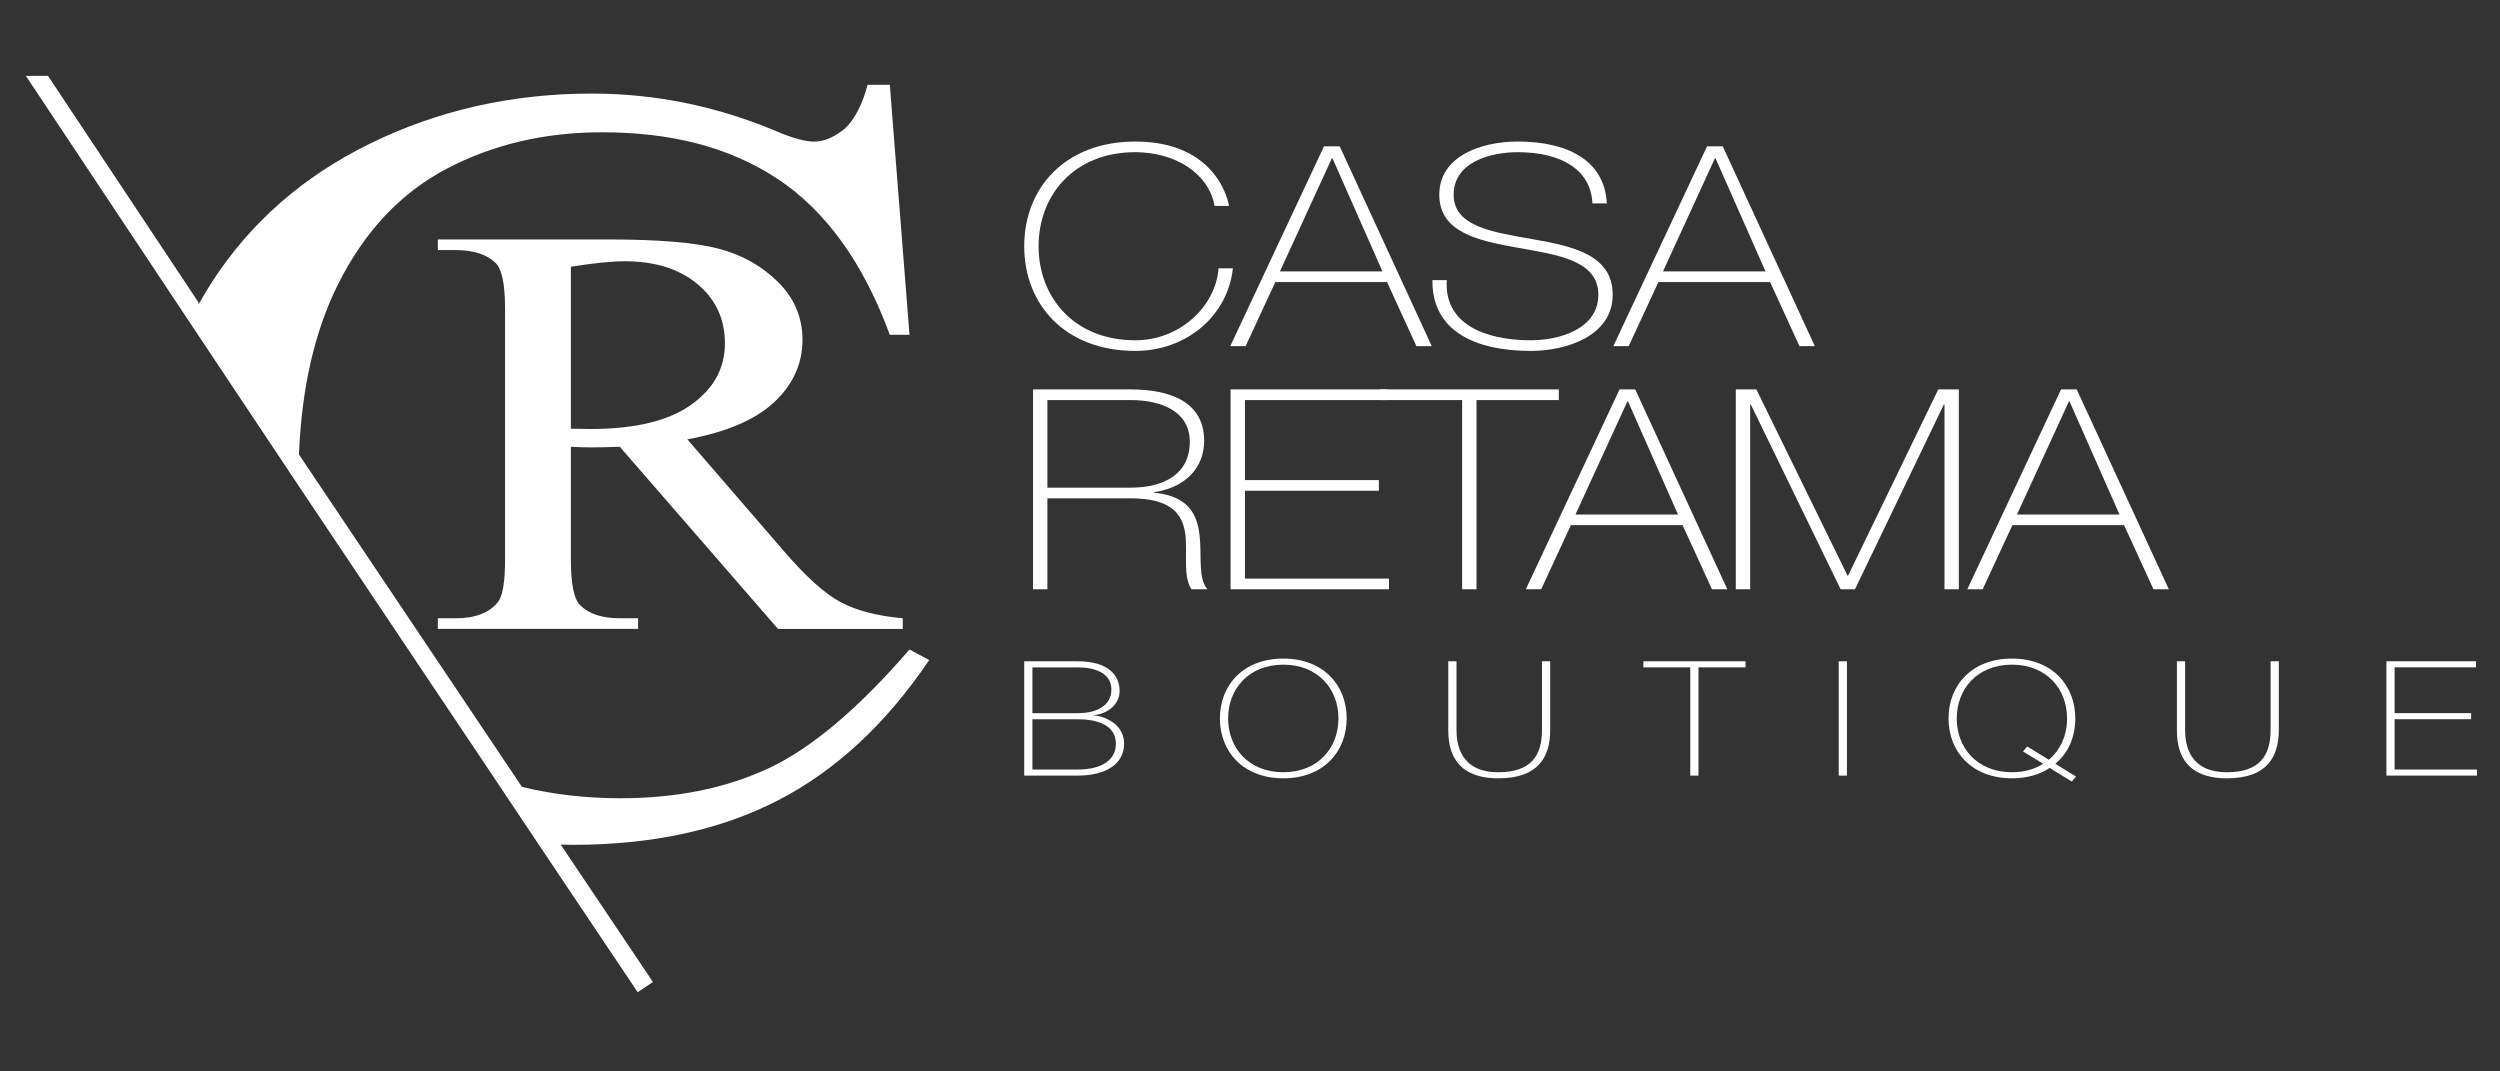 <?xml version="1.0" encoding="utf-8"?>
<!-- Generator: Adobe Illustrator 17.0.0, SVG Export Plug-In . SVG Version: 6.00 Build 0)  -->
<!DOCTYPE svg PUBLIC "-//W3C//DTD SVG 1.1//EN" "http://www.w3.org/Graphics/SVG/1.1/DTD/svg11.dtd">
<svg version="1.1" id="Layer_1" xmlns:x="http://ns.adobe.com/Extensibility/1.0/" xmlns:i="http://ns.adobe.com/AdobeIllustrator/10.0/" xmlns:graph="http://ns.adobe.com/Graphs/1.0/"
	 xmlns="http://www.w3.org/2000/svg" xmlns:xlink="http://www.w3.org/1999/xlink" x="0px" y="0px" width="280px" height="120px"
	 viewBox="0 0 280 120" enable-background="new 0 0 280 120" xml:space="preserve">
<rect x="0" y="0" width="280" height="120" fill="#333333" stroke="none"/>
<g>
	<g>
		<path fill="#FFFFFF" d="M101.109,70.437H87.136L69.42,50.041c-1.313,0.044-2.381,0.066-3.204,0.066
			c-0.334,0-0.696-0.006-1.08-0.016c-0.386-0.012-0.786-0.026-1.196-0.05v12.675c0,2.745,0.36,4.45,1.081,5.113
			c0.978,0.945,2.444,1.417,4.401,1.417h2.045v1.19H49.038v-1.19h1.969c2.212,0,3.795-0.601,4.747-1.801
			c0.541-0.666,0.811-2.241,0.811-4.73V34.538c0-2.745-0.361-4.449-1.08-5.113c-1.004-0.945-2.498-1.417-4.478-1.417h-1.969v-1.19
			h19.068c5.558,0,9.656,0.338,12.294,1.013c2.637,0.675,4.876,1.921,6.716,3.73c1.839,1.814,2.76,3.975,2.76,6.484
			c0,2.68-1.05,5.007-3.146,6.98c-2.097,1.973-5.346,3.366-9.747,4.182l10.809,12.512c2.471,2.875,4.593,4.783,6.368,5.727
			c1.776,0.943,4.092,1.542,6.948,1.801V70.437z M63.939,48.016c0.488,0,0.912,0.006,1.274,0.016
			c0.359,0.01,0.655,0.016,0.887,0.016c4.992,0,8.756-0.901,11.29-2.702c2.534-1.801,3.802-4.095,3.802-6.882
			c0-2.724-1.023-4.94-3.068-6.644c-2.046-1.704-4.756-2.558-8.127-2.558c-1.492,0-3.512,0.205-6.059,0.61V48.016z"/>
	</g>
	<path fill="#FFFFFF" d="M101.863,72.744c-5.74,6.64-11.005,11.078-15.795,13.31c-4.792,2.235-10.317,3.35-16.578,3.35
		c-3.912,0-7.583-0.434-11.028-1.272L33.482,50.9l-0.68-1.018l0.68,1.015c0.309-7.478,1.766-13.833,4.382-19.064
		c2.964-5.93,7.031-10.247,12.202-12.955c5.17-2.708,10.957-4.062,17.362-4.062c7.635,0,14.182,1.608,19.638,5.206
		c5.454,3.596,9.652,9.478,12.593,17.478h2.205l-2.205-28h-2.49c-0.523,2-1.4,3.903-2.632,4.971c-0.95,0.75-2.064,1.389-3.345,1.389
		c-0.854,0-2.277-0.306-4.269-1.176c-6.783-2.846-13.662-4.204-20.634-4.204c-8.965,0-17.231,1.883-24.796,5.578
		c-7.567,3.697-13.508,8.92-17.823,15.638c-0.505,0.785-0.976,1.588-1.421,2.391l-0.019-0.216L5.38,8.5H2.9l18.253,27.462
		l12.279,18.43L55.393,87.19l4.866,7.285l11.16,16.649l1.71-1.139L62.798,94.592c0.453,0.009,0.898,0.029,1.356,0.029
		c8.87,0,16.53-1.659,22.981-4.98c6.45-3.321,12.097-8.557,16.934-15.711L101.863,72.744z"/>
	<g>
		<g>
			<g>
				<path fill="#FFFFFF" d="M136.036,23.064c-0.695-3.763-4.536-6.019-8.888-6.019c-6.84,0-10.826,4.797-10.826,10.534
					c0,5.736,3.987,10.532,10.826,10.532c5.084,0,9.034-3.886,9.327-8.056h1.609c-0.585,5.33-5.193,9.248-10.936,9.248
					c-7.828,0-12.436-5.172-12.436-11.724s4.608-11.725,12.436-11.725c9.254,0,10.462,6.896,10.498,7.211H136.036z"/>
				<path fill="#FFFFFF" d="M150.044,16.386l10.314,22.383h-1.719l-3.292-7.179h-12.509l-3.328,7.179h-1.72l10.498-22.383H150.044z
					 M154.836,30.399l-5.596-12.664h-0.075l-5.814,12.664H154.836z"/>
				<path fill="#FFFFFF" d="M178.353,22.782c-0.182-3.825-3.548-5.737-8.376-5.737c-2.964,0-7.169,1.065-7.169,4.765
					c0,3.604,4.463,4.201,8.888,4.985c4.463,0.784,8.926,1.756,8.926,6.207c0,4.64-5.195,6.301-9.181,6.301
					c-6.109,0-11.083-2.163-11.009-7.931h1.609c-0.329,4.89,4.242,6.739,9.4,6.739c3.146,0,7.572-1.223,7.572-5.109
					c0-3.793-4.463-4.452-8.924-5.236c-4.427-0.783-8.889-1.693-8.889-5.956c0-4.296,4.646-5.956,8.779-5.956
					c5.449,0,9.729,2.007,9.985,6.929H178.353z"/>
				<path fill="#FFFFFF" d="M192.946,16.386l10.315,22.383h-1.72l-3.291-7.179h-12.509l-3.329,7.179h-1.72l10.498-22.383H192.946z
					 M197.738,30.399l-5.596-12.664h-0.073l-5.816,12.664H197.738z"/>
				<path fill="#FFFFFF" d="M115.699,43.615h10.9c4.572,0,8.266,1.442,8.266,5.768c0,3.009-2.121,5.234-5.596,5.737v0.063
					c3.877,0.375,4.828,2.477,5.084,4.796c0.256,2.319-0.183,4.827,0.878,6.019h-1.793c-0.988-1.537-0.403-4.107-0.695-6.27
					c-0.33-2.163-1.573-3.918-6.145-3.918h-9.29v10.189h-1.609V43.615z M126.599,54.617c3.804,0,6.657-1.536,6.657-5.141
					c0-3.385-3.146-4.671-6.657-4.671h-9.29v9.812H126.599z"/>
				<path fill="#FFFFFF" d="M155.566,64.806v1.192h-17.74V43.615h17.557v1.19h-15.948v8.966h14.996v1.192h-14.996v9.842H155.566z"/>
				<path fill="#FFFFFF" d="M154.579,44.805v-1.19h20.007v1.19h-9.218v21.193h-1.609V44.805H154.579z"/>
				<path fill="#FFFFFF" d="M183.145,43.615l10.315,22.383h-1.719l-3.291-7.18H175.94l-3.329,7.18h-1.719l10.498-22.383H183.145z
					 M187.936,57.627l-5.596-12.664h-0.073l-5.816,12.664H187.936z"/>
				<path fill="#FFFFFF" d="M194.409,43.615h2.304l10.206,20.846h0.072l10.095-20.846h2.305v22.383h-1.609V45.307h-0.073
					l-9.95,20.691h-1.608l-10.059-20.691h-0.073v20.691h-1.609V43.615z"/>
				<path fill="#FFFFFF" d="M232.594,43.615l10.314,22.383h-1.719l-3.292-7.18h-12.509l-3.328,7.18h-1.72l10.498-22.383H232.594z
					 M237.385,57.627l-5.596-12.664h-0.073L225.9,57.627H237.385z"/>
				<path fill="#FFFFFF" d="M114.712,74.065h5.98c3.555,0,4.705,1.668,4.705,3.318c0,1.38-1.171,2.545-2.907,2.724l0.042,0.036
					c0.397-0.052,3.366,0.555,3.366,3.139c0,2.33-2.091,3.586-5.207,3.586h-5.98V74.065z M115.632,79.875h5.06
					c2.488,0,3.785-1.076,3.785-2.636c0-1.846-1.798-2.493-3.785-2.493h-5.06V79.875z M115.632,86.186h5.06
					c2.635,0,4.287-1.003,4.287-2.904c0-2.187-2.321-2.727-4.287-2.727h-5.06V86.186z"/>
				<path fill="#FFFFFF" d="M143.738,87.171c-4.474,0-7.109-2.957-7.109-6.705c0-3.748,2.636-6.706,7.109-6.706
					c4.455,0,7.089,2.959,7.089,6.706C150.827,84.214,148.193,87.171,143.738,87.171z M143.738,86.491c3.89,0,6.17-2.743,6.17-6.025
					c0-3.28-2.279-6.025-6.17-6.025c-3.909,0-6.189,2.745-6.189,6.025C137.549,83.748,139.829,86.491,143.738,86.491z"/>
				<path fill="#FFFFFF" d="M163.127,74.065v7.675c0,1.542,0.376,4.751,4.684,4.751c3.659,0,4.893-1.846,4.893-4.751v-7.675h0.92
					v7.675c0,3.048-1.339,5.432-5.813,5.432c-5.311,0-5.604-3.728-5.604-5.432v-7.675H163.127z"/>
				<path fill="#FFFFFF" d="M184.062,74.745v-0.68h11.437v0.68h-5.269v12.123h-0.92V74.745H184.062z"/>
				<path fill="#FFFFFF" d="M205.937,74.065h0.92v12.803h-0.92V74.065z"/>
				<path fill="#FFFFFF" d="M229.568,86.007c-1.129,0.752-2.551,1.164-4.224,1.164c-4.475,0-7.109-2.957-7.109-6.705
					c0-3.748,2.634-6.706,7.109-6.706c4.454,0,7.089,2.959,7.089,6.706c0,2.081-0.795,3.891-2.237,5.076l2.321,1.434l-0.482,0.555
					L229.568,86.007z M229.463,85.093c1.338-1.111,2.05-2.798,2.05-4.627c0-3.28-2.279-6.025-6.169-6.025
					c-3.91,0-6.189,2.745-6.189,6.025c0,3.282,2.279,6.025,6.189,6.025c1.38,0,2.551-0.34,3.493-0.949l-2.258-1.381l0.48-0.556
					L229.463,85.093z"/>
				<path fill="#FFFFFF" d="M244.732,74.065v7.675c0,1.542,0.376,4.751,4.683,4.751c3.658,0,4.893-1.846,4.893-4.751v-7.675h0.92
					v7.675c0,3.048-1.338,5.432-5.813,5.432c-5.311,0-5.603-3.728-5.603-5.432v-7.675H244.732z"/>
				<path fill="#FFFFFF" d="M277.419,86.186v0.682h-10.142V74.065h10.037v0.68h-9.117v5.129h8.572v0.68h-8.572v5.631H277.419z"/>
			</g>
		</g>
	</g>
</g>
</svg>
